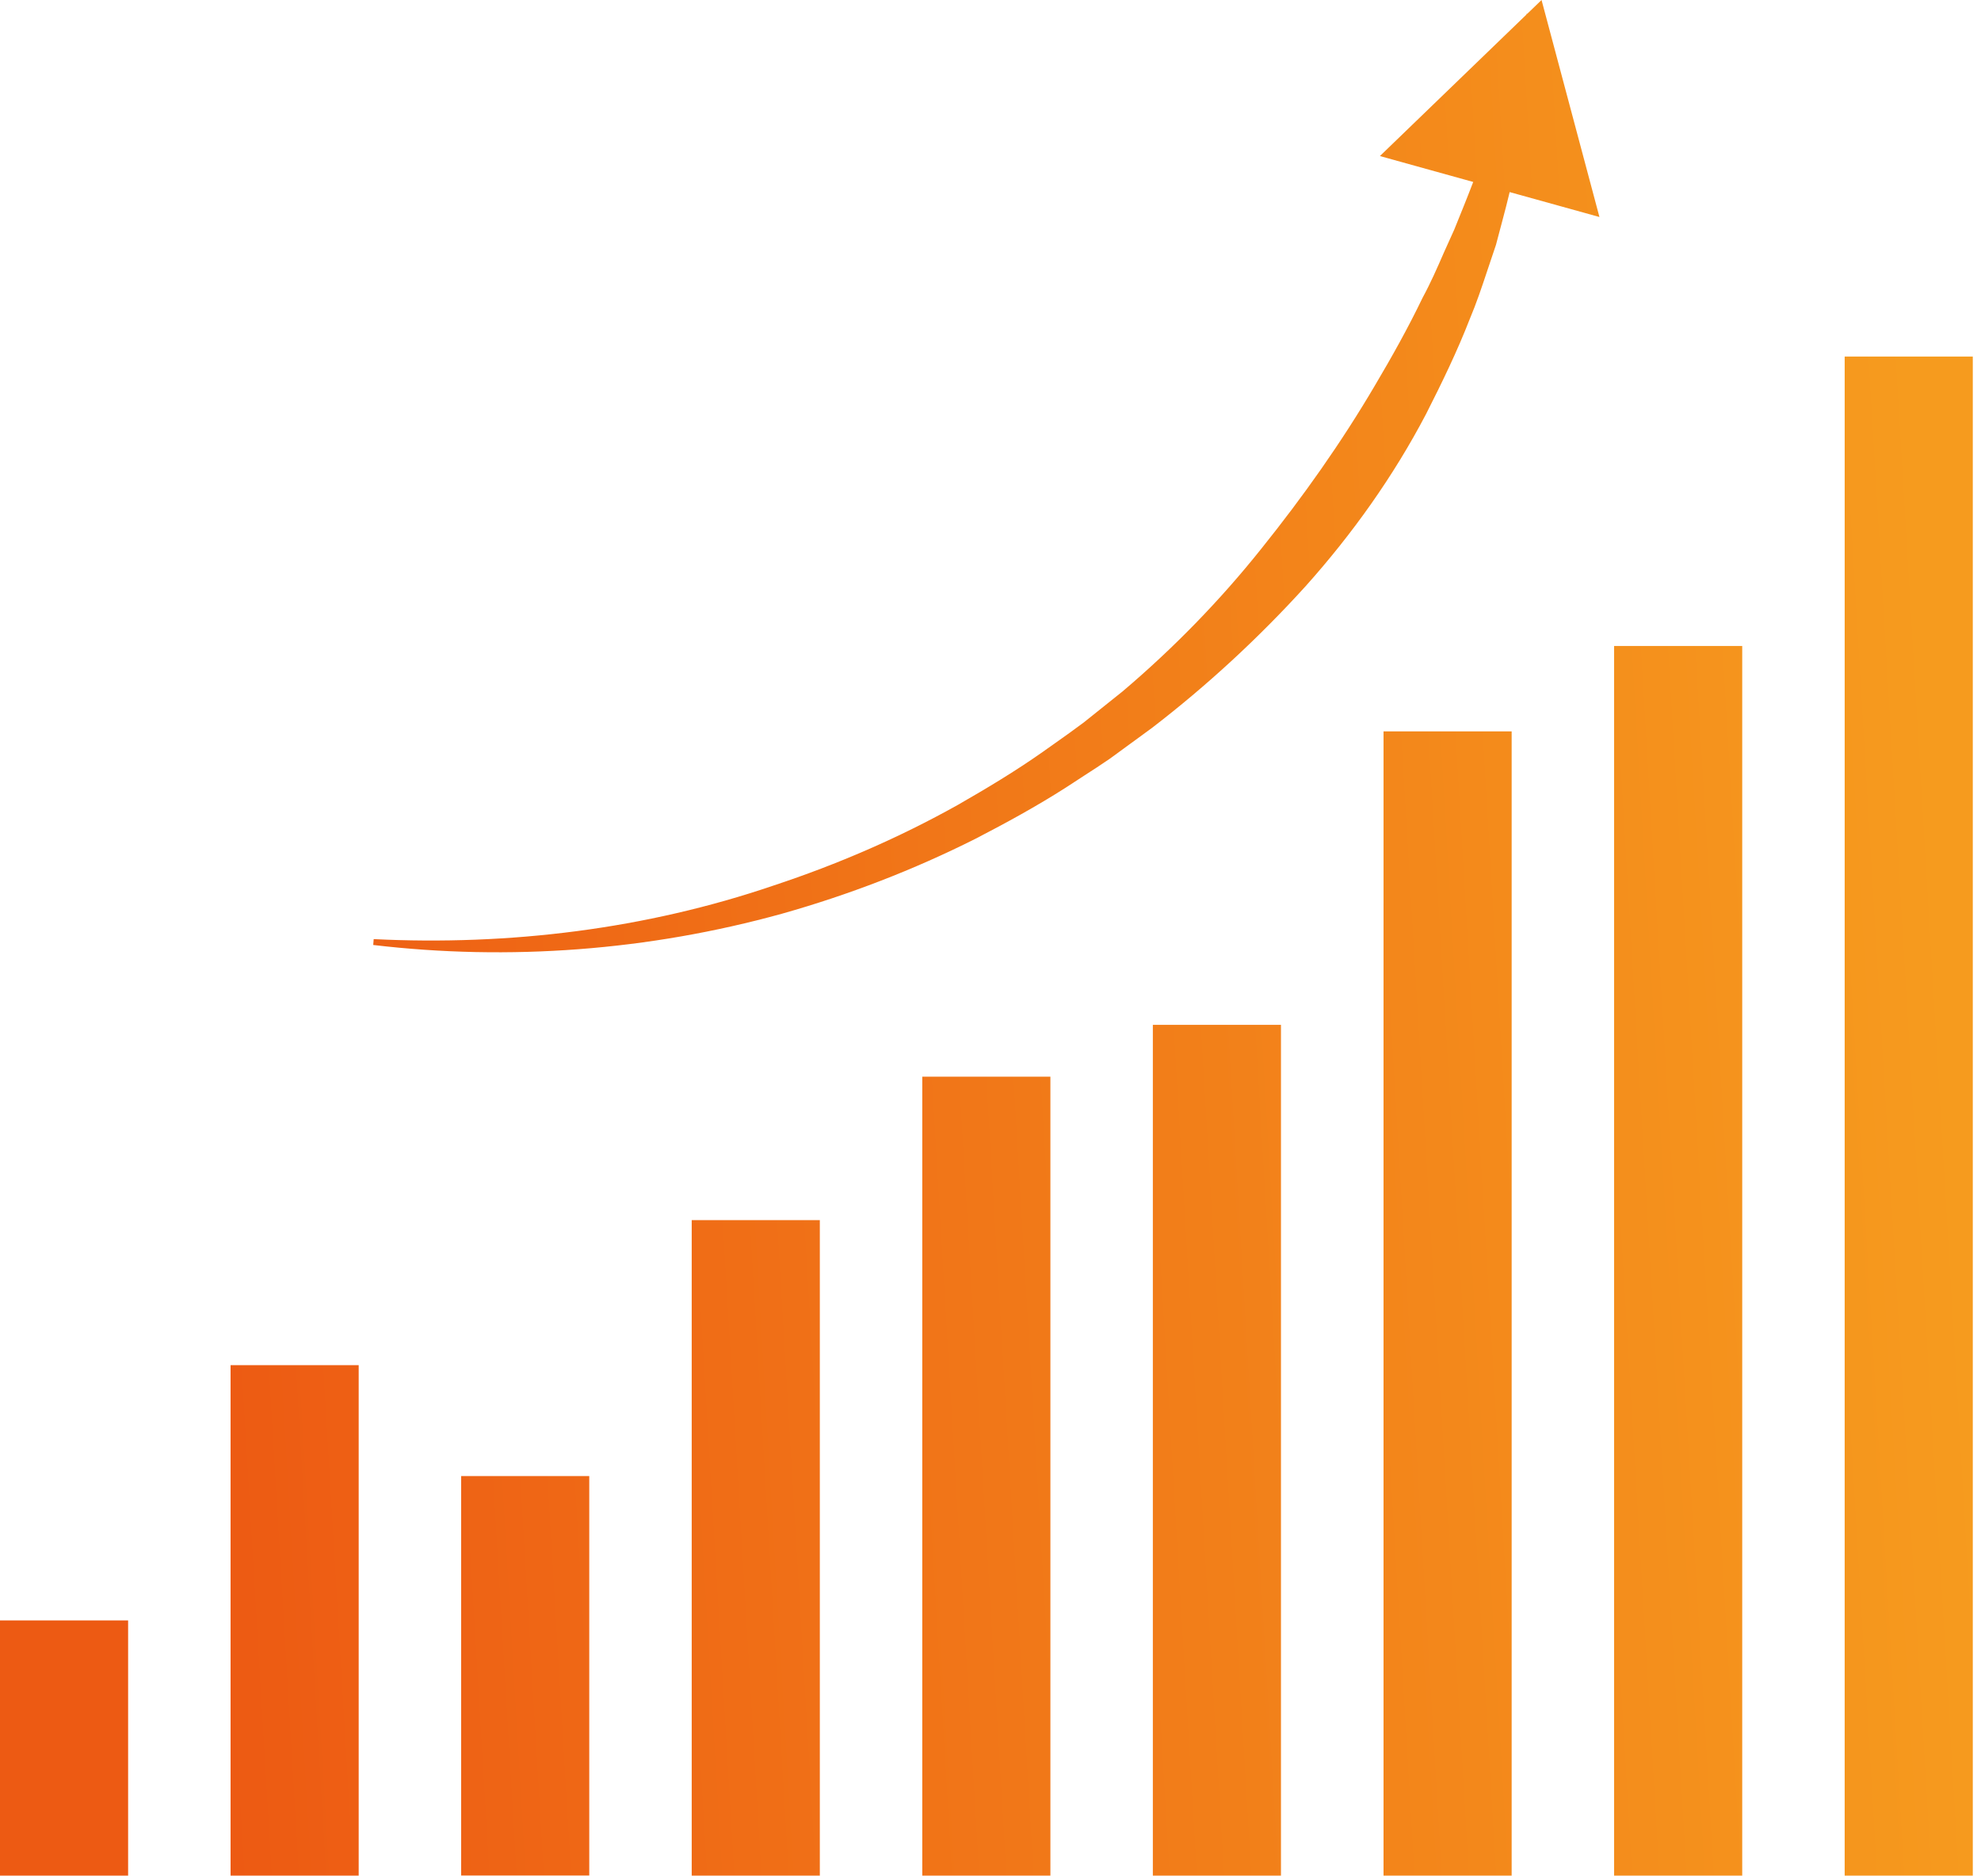 <?xml version="1.0" encoding="UTF-8"?> <svg xmlns="http://www.w3.org/2000/svg" width="169" height="160" viewBox="0 0 169 160" fill="none"><path fill-rule="evenodd" clip-rule="evenodd" d="M128.789 16.383L136.45 18.51L131.51 0L130.29 1.177L130.24 1.17C130.233 1.195 130.227 1.22 130.22 1.245L117.72 13.31L125.68 15.52C125.413 16.22 125.14 16.917 124.86 17.61L124.06 19.59L123.18 21.54C122.61 22.85 122.04 24.15 121.36 25.4C120.13 27.96 118.74 30.44 117.3 32.87C114.43 37.75 111.16 42.37 107.62 46.78C104.09 51.21 100.11 55.29 95.77 58.97L92.43 61.64C91.652 62.225 90.851 62.791 90.049 63.358C89.685 63.614 89.322 63.871 88.96 64.13C86.63 65.77 84.18 67.24 81.7 68.66C76.71 71.45 71.44 73.73 65.99 75.53C55.11 79.24 43.47 80.67 31.88 80.1L31.84 80.6C43.43 81.97 55.35 81.08 66.72 77.93C72.39 76.33 77.93 74.2 83.22 71.54C85.85 70.18 88.45 68.76 90.95 67.16C91.462 66.819 91.981 66.484 92.5 66.15L92.5 66.15L92.501 66.149C93.229 65.68 93.958 65.21 94.67 64.72L98.27 62.09C102.98 58.47 107.37 54.42 111.39 49.99C115.37 45.54 118.87 40.63 121.65 35.33C123 32.67 124.31 29.98 125.39 27.2C125.955 25.865 126.416 24.483 126.874 23.108L126.91 23L127.62 20.89L128.19 18.74C128.402 17.957 128.602 17.171 128.789 16.383ZM157.37 30.41H168.3V159.98H157.37V30.41ZM148.63 55.1H137.7V159.98H148.63V55.1ZM118.03 62.38H128.96V159.98H118.03V62.38ZM109.28 87.41H98.35V159.98H109.28V87.41ZM78.68 91.83H89.61V159.98H78.68V91.83ZM69.94 104.07H59.01V159.98H69.94V104.07ZM30.6 116.44H19.67V159.98H30.6V116.44ZM10.93 138.21H0V159.98H10.93V138.21ZM39.34 125.9H50.27V159.97H39.34V125.9Z" fill="url(#paint0_linear_122_408)"></path><defs><linearGradient id="paint0_linear_122_408" x1="15.146" y1="83.23" x2="165.482" y2="74.291" gradientUnits="userSpaceOnUse"><stop stop-color="#ED5A13"></stop><stop offset="1" stop-color="#F69B1E"></stop></linearGradient></defs></svg> 